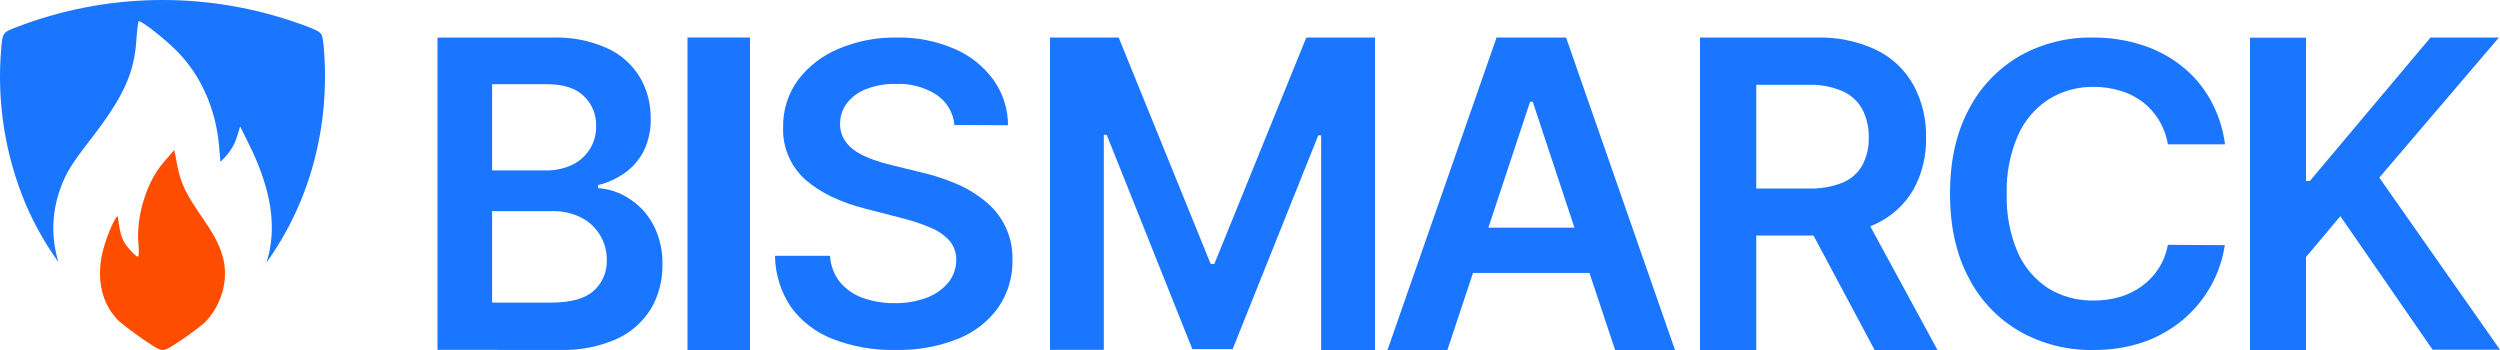 <?xml version="1.0" encoding="UTF-8"?> <svg xmlns="http://www.w3.org/2000/svg" width="200" height="28" viewBox="0 0 200 28" fill="none"> <path d="M35 27.99V3.006H44.235C45.727 2.955 47.211 3.247 48.582 3.861C49.653 4.341 50.559 5.145 51.183 6.166C51.77 7.165 52.073 8.315 52.056 9.484C52.081 10.391 51.887 11.291 51.489 12.1C51.126 12.799 50.605 13.398 49.971 13.844C49.321 14.296 48.599 14.622 47.839 14.808V15.051C48.712 15.105 49.558 15.387 50.299 15.87C51.11 16.373 51.781 17.088 52.243 17.943C52.769 18.935 53.029 20.055 52.997 21.186C53.014 22.414 52.7 23.622 52.092 24.676C51.434 25.749 50.481 26.594 49.358 27.104C47.908 27.745 46.34 28.049 44.765 27.994L35 27.99ZM39.369 24.209H44.058C45.645 24.209 46.788 23.896 47.485 23.271C47.827 22.973 48.1 22.599 48.284 22.176C48.468 21.754 48.557 21.294 48.546 20.831C48.555 20.125 48.371 19.431 48.016 18.829C47.652 18.218 47.13 17.727 46.508 17.413C45.782 17.047 44.983 16.868 44.177 16.89H39.369V24.209ZM39.369 13.632H43.697C44.398 13.643 45.093 13.497 45.736 13.206C46.311 12.938 46.804 12.511 47.161 11.973C47.522 11.41 47.707 10.746 47.691 10.071C47.702 9.622 47.619 9.175 47.448 8.762C47.277 8.35 47.021 7.98 46.699 7.68C46.05 7.052 45.08 6.738 43.791 6.738H39.369V13.632Z" fill="#1A75FF"></path> <path d="M60 3V28H55V3H60Z" fill="#1A75FF"></path> <path d="M76.349 10.003C76.311 9.52 76.163 9.052 75.916 8.633C75.668 8.214 75.329 7.855 74.921 7.582C73.962 6.967 72.83 6.663 71.685 6.714C70.865 6.693 70.049 6.834 69.285 7.128C68.679 7.36 68.148 7.751 67.751 8.258C67.396 8.728 67.206 9.298 67.207 9.883C67.194 10.346 67.316 10.802 67.558 11.199C67.809 11.583 68.142 11.908 68.535 12.151C68.965 12.412 69.422 12.626 69.899 12.791C70.394 12.964 70.898 13.11 71.408 13.231L73.727 13.798C74.649 14.009 75.55 14.3 76.419 14.667C77.26 15.012 78.044 15.476 78.749 16.044C79.475 16.61 80.056 17.335 80.446 18.162C80.837 18.988 81.025 19.892 80.997 20.802C81.026 22.138 80.638 23.45 79.888 24.564C79.086 25.691 77.972 26.568 76.678 27.09C75.074 27.733 73.351 28.041 71.619 27.996C69.906 28.033 68.202 27.734 66.608 27.116C65.273 26.599 64.118 25.716 63.28 24.572C62.46 23.352 62.016 21.926 62 20.464H66.408C66.441 21.233 66.719 21.971 67.203 22.576C67.685 23.149 68.315 23.583 69.026 23.834C69.84 24.121 70.699 24.262 71.563 24.252C72.436 24.268 73.304 24.122 74.122 23.823C74.799 23.574 75.398 23.157 75.861 22.612C76.277 22.095 76.503 21.454 76.5 20.795C76.515 20.222 76.314 19.664 75.934 19.228C75.503 18.769 74.971 18.412 74.378 18.185C73.627 17.87 72.852 17.616 72.059 17.425L69.245 16.698C67.208 16.182 65.598 15.403 64.415 14.361C63.829 13.83 63.368 13.18 63.064 12.457C62.759 11.733 62.618 10.953 62.651 10.17C62.625 8.824 63.039 7.505 63.834 6.408C64.67 5.302 65.792 4.437 67.085 3.904C68.552 3.284 70.137 2.977 71.734 3.002C73.319 2.969 74.893 3.277 76.345 3.904C77.597 4.437 78.678 5.294 79.474 6.383C80.233 7.448 80.641 8.717 80.642 10.018L76.349 10.003Z" fill="#1A75FF"></path> <path d="M84 3H89.494L96.854 21.117H97.147L104.506 3H110V28H105.692V10.825H105.462L98.611 27.933H95.389L88.538 10.791H88.304V27.989H84V3Z" fill="#1A75FF"></path> <path d="M125.285 3H119.726L111 28H115.791L117.84 21.834H127.156L129.209 28H134L125.285 3ZM119.071 18.211L122.406 8.138H122.62L125.955 18.211H119.071Z" fill="#1A75FF"></path> <path d="M149.621 18.104C149.784 18.041 149.941 17.97 150.097 17.895C151.339 17.311 152.375 16.362 153.071 15.174C153.771 13.897 154.121 12.456 154.085 10.998C154.119 9.538 153.772 8.095 153.082 6.811C152.405 5.595 151.375 4.617 150.13 4.007C148.632 3.298 146.989 2.954 145.335 3.005H136V28H140.502V18.845H145.082L149.97 28H155L149.621 18.104ZM140.502 6.784H144.628C145.572 6.75 146.513 6.921 147.387 7.285C148.06 7.578 148.619 8.085 148.977 8.728C149.341 9.428 149.52 10.209 149.498 10.998C149.522 11.778 149.342 12.551 148.977 13.241C148.616 13.862 148.061 14.345 147.397 14.617C146.525 14.957 145.593 15.116 144.658 15.084H140.502V6.784Z" fill="#1A75FF"></path> <path d="M178 11.545H173.428C173.316 10.861 173.073 10.203 172.712 9.606C172.373 9.046 171.93 8.553 171.406 8.151C170.875 7.749 170.273 7.447 169.629 7.259C168.938 7.05 168.218 6.945 167.494 6.95C166.218 6.929 164.964 7.276 163.889 7.947C162.793 8.661 161.936 9.673 161.426 10.858C160.793 12.327 160.49 13.911 160.538 15.504C160.489 17.116 160.791 18.719 161.426 20.208C161.945 21.379 162.8 22.377 163.889 23.083C164.968 23.732 166.216 24.065 167.483 24.043C168.193 24.048 168.899 23.953 169.581 23.759C170.216 23.573 170.813 23.28 171.346 22.893C171.878 22.51 172.331 22.032 172.682 21.485C173.055 20.906 173.308 20.261 173.428 19.586L177.985 19.612C177.643 21.913 176.468 24.02 174.671 25.55C173.731 26.342 172.649 26.959 171.48 27.369C170.186 27.803 168.825 28.016 167.457 27.998C165.39 28.034 163.352 27.518 161.564 26.506C159.813 25.487 158.399 23.998 157.493 22.217C156.497 20.347 156 18.105 156 15.493C156 12.881 156.497 10.639 157.493 8.769C158.405 6.989 159.82 5.5 161.572 4.479C163.358 3.473 165.394 2.962 167.457 3.002C168.766 2.996 170.067 3.193 171.312 3.584C172.473 3.946 173.554 4.513 174.503 5.258C175.446 5.996 176.23 6.908 176.809 7.943C177.438 9.059 177.843 10.282 178 11.545Z" fill="#1A75FF"></path> <path d="M180 28V3.015H184.482V14.482H184.785L194.441 3H199.915L190.344 14.209L200 27.981H194.611L187.228 17.292L184.482 20.561V28H180Z" fill="#1A75FF"></path> <path fill-rule="evenodd" clip-rule="evenodd" d="M1.343 2.163C8.388 -0.544 16.161 -0.715 23.319 1.678C24.614 2.107 25.361 2.41 25.562 2.588C25.788 2.78 25.824 2.958 25.911 3.891C26.411 10.149 24.794 16.163 21.32 21C22.192 18.27 21.731 15.191 19.918 11.541L19.21 10.115L18.948 10.973C18.783 11.493 18.516 11.976 18.162 12.393L17.638 12.954L17.515 11.588C17.253 8.681 16.045 5.99 14.152 4.087C13.17 3.099 11.377 1.691 11.097 1.691C11.052 1.691 10.966 2.413 10.903 3.292C10.714 5.933 9.834 7.818 7.192 11.223C5.683 13.165 5.235 13.908 4.787 15.207C4.132 17.067 4.094 19.087 4.677 20.971C3.636 19.525 2.758 17.969 2.056 16.333C0.405 12.403 -0.268 8.135 0.096 3.891C0.206 2.614 0.222 2.59 1.343 2.163Z" fill="#1A75FF"></path> <path d="M9.431 25.616C10.313 26.353 11.239 27.03 12.205 27.643C12.954 28.119 13.08 28.119 13.83 27.643C14.695 27.101 15.527 26.505 16.322 25.857L16.465 25.712C17.31 24.819 17.841 23.656 17.973 22.411C18.124 20.891 17.652 19.516 16.316 17.604C14.86 15.51 14.47 14.706 14.177 13.204L13.941 12L13.055 13.023C11.704 14.588 10.846 17.446 11.082 19.601C11.136 20.117 11.111 20.539 11.023 20.539C10.936 20.539 10.602 20.229 10.281 19.852C9.767 19.254 9.618 18.784 9.431 17.382C9.374 16.968 8.565 18.755 8.247 19.997C7.7 22.133 8.07 24.078 9.274 25.432C9.328 25.483 9.38 25.544 9.431 25.616Z" fill="#FF4D00"></path> </svg> 